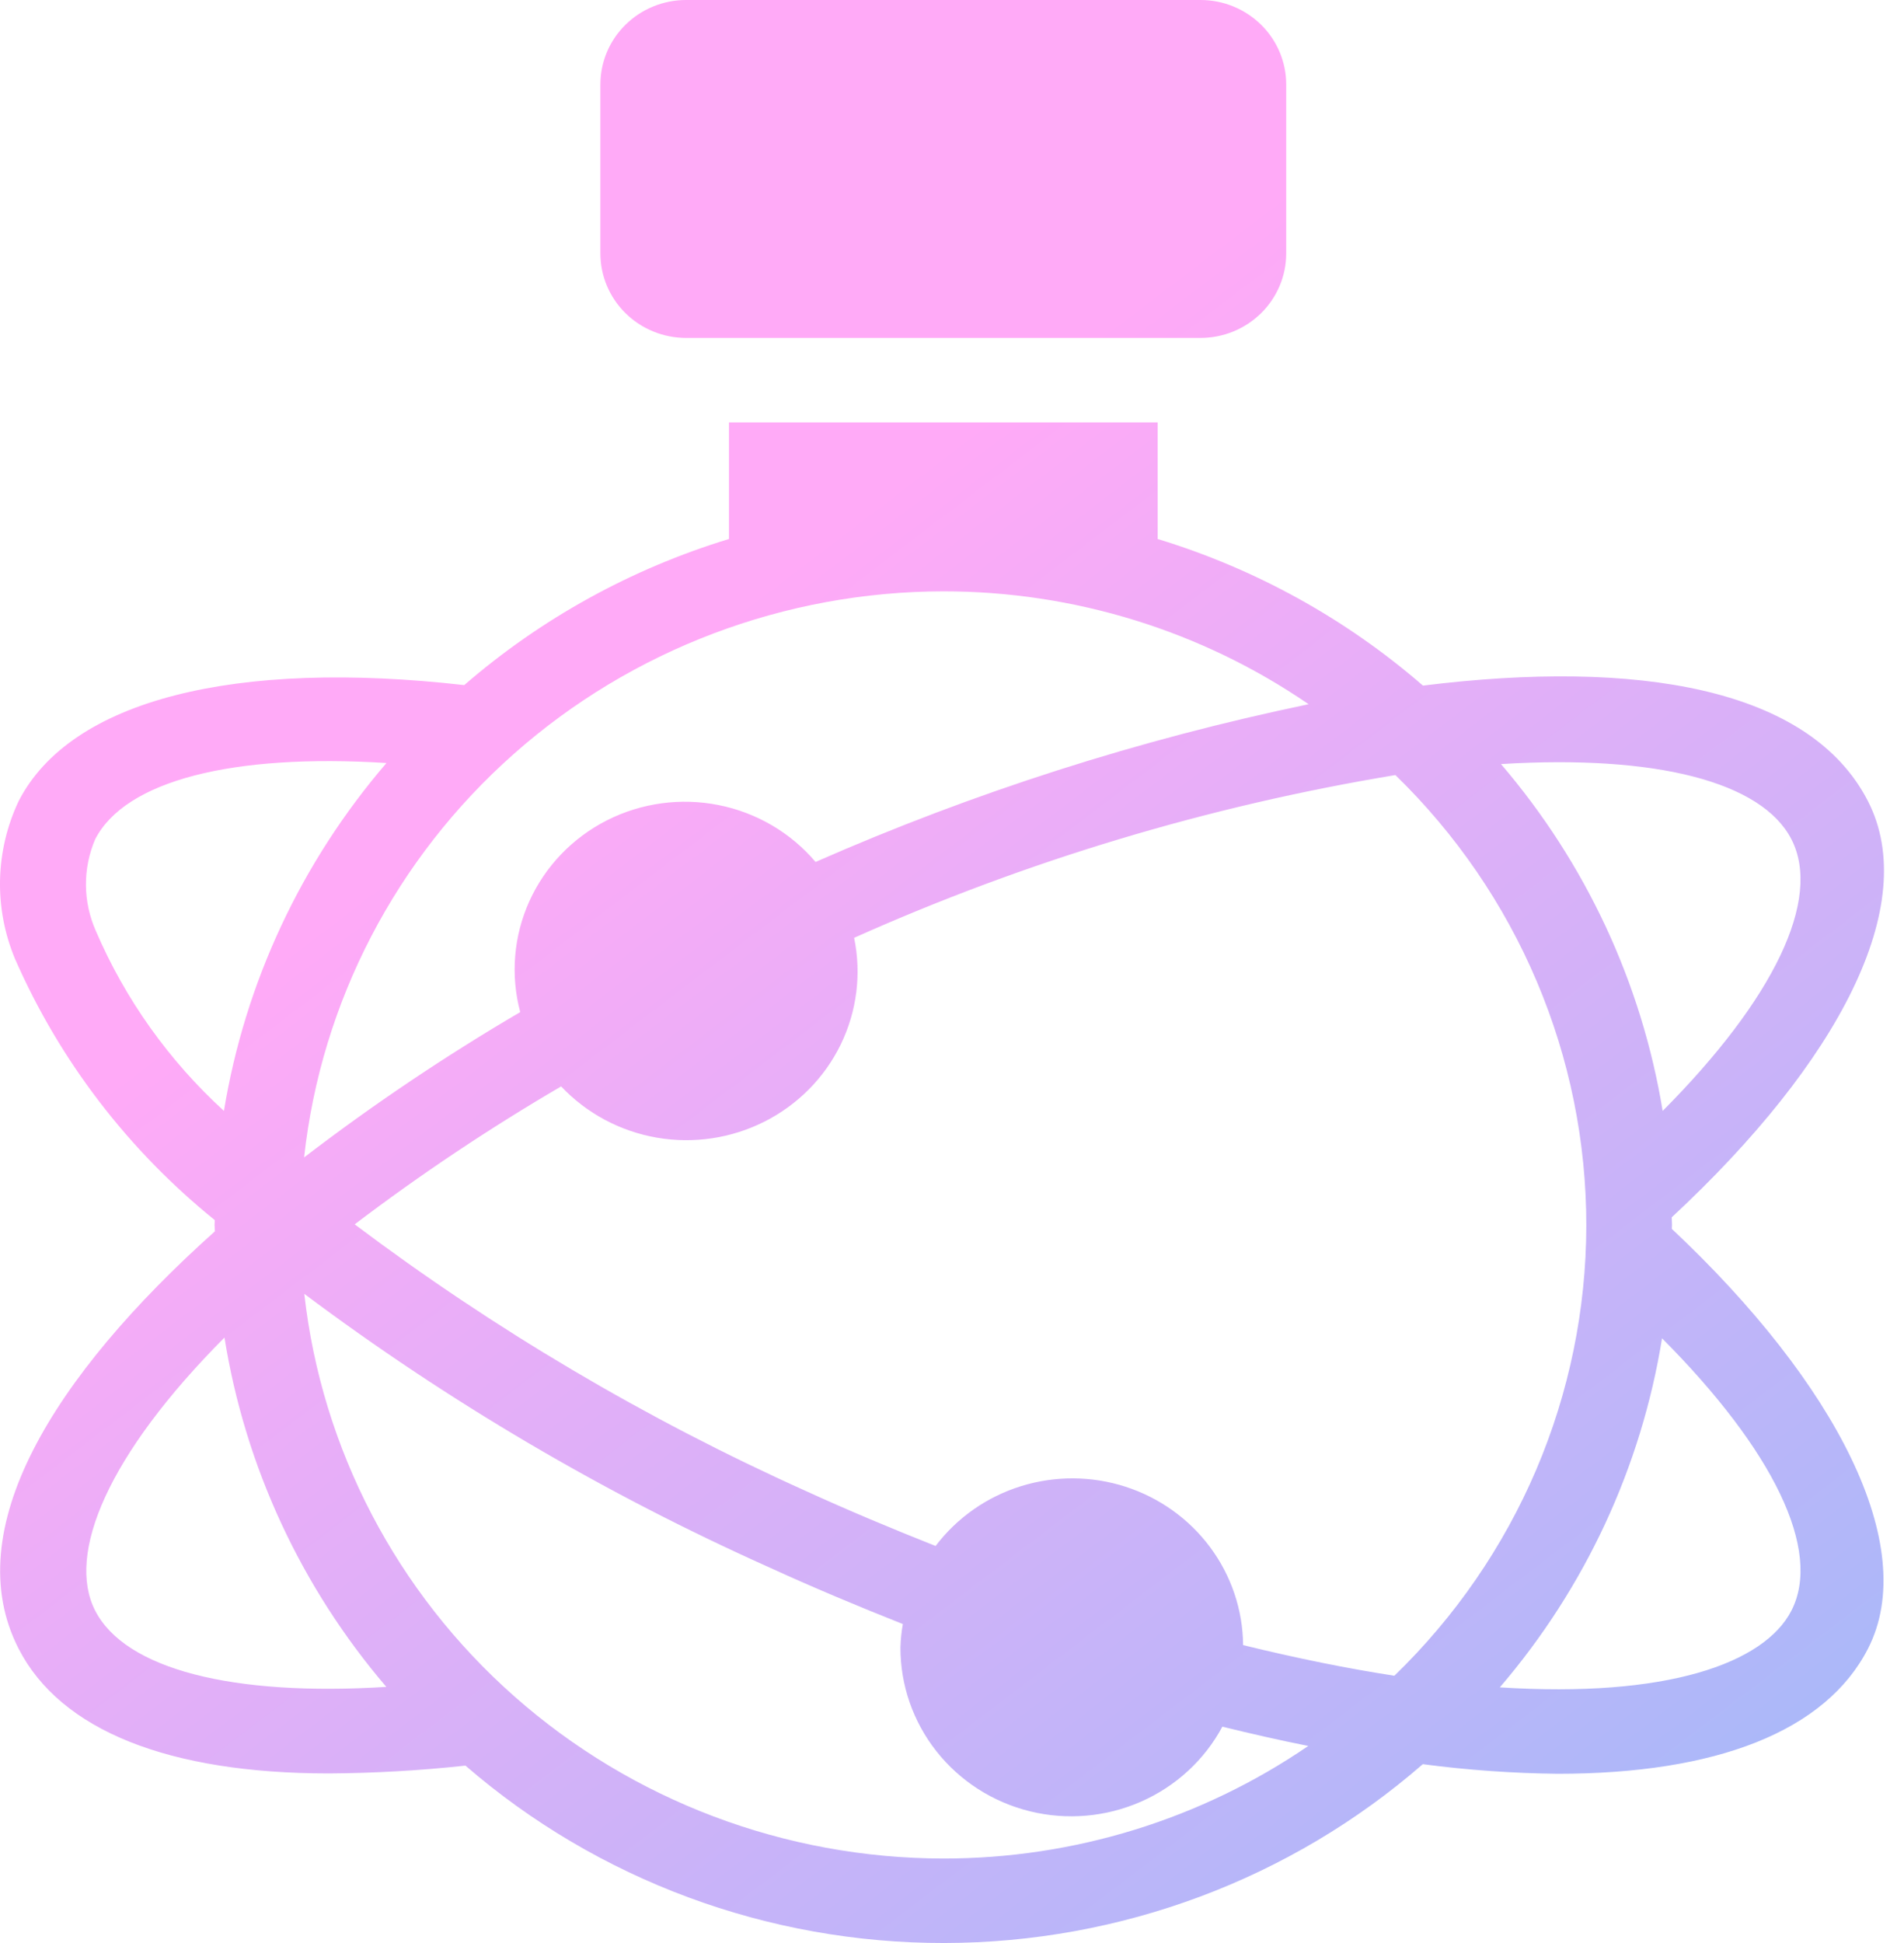 <svg width="49" height="50" viewBox="0 0 49 50" fill="none" xmlns="http://www.w3.org/2000/svg">
<g id="Group 1000001900">
<path id="Vector" d="M33.101 6.522C33.101 7.098 32.869 7.651 32.455 8.059C32.041 8.467 31.48 8.696 30.895 8.696H17.657C17.072 8.696 16.511 8.467 16.097 8.059C15.683 7.651 15.451 7.098 15.451 6.522V2.174C15.451 1.597 15.683 1.044 16.097 0.637C16.511 0.229 17.072 0 17.657 0H30.895C31.48 0 32.041 0.229 32.455 0.637C32.869 1.044 33.101 1.597 33.101 2.174V6.522ZM43.025 31.623C43.025 31.589 43.03 31.556 43.03 31.522C43.03 31.456 43.023 31.392 43.022 31.326C47.323 27.33 49.438 23.28 48.073 20.617C46.575 17.696 42.135 16.958 36.62 17.643C34.64 15.924 32.313 14.638 29.792 13.87V10.87H18.76V13.87C16.246 14.636 13.924 15.918 11.947 17.63C6.065 16.961 1.82 18.002 0.479 20.617C0.18 21.25 0.018 21.937 0.001 22.635C-0.015 23.333 0.116 24.026 0.385 24.672C1.53 27.286 3.293 29.591 5.527 31.397C5.527 31.439 5.522 31.48 5.522 31.522C5.522 31.577 5.53 31.63 5.531 31.685C1.359 35.42 -1.084 39.377 0.479 42.426C1.559 44.532 4.347 45.636 8.465 45.636C9.639 45.629 10.811 45.562 11.978 45.435C15.386 48.384 19.768 50.007 24.304 50C28.839 49.993 33.217 48.357 36.616 45.398C37.767 45.55 38.927 45.632 40.089 45.645C44.164 45.645 46.981 44.556 48.073 42.426C49.425 39.789 47.247 35.589 43.025 31.623ZM46.103 21.598C46.894 23.14 45.648 25.714 42.789 28.588C42.249 25.296 40.811 22.211 38.628 19.662C42.601 19.418 45.341 20.112 46.103 21.598ZM24.276 15.217C27.638 15.216 30.919 16.23 33.678 18.122C29.315 19.03 25.061 20.39 20.989 22.181C20.35 21.427 19.47 20.911 18.493 20.717C17.517 20.522 16.502 20.662 15.617 21.111C14.731 21.562 14.028 22.296 13.623 23.192C13.218 24.089 13.135 25.095 13.388 26.045C11.457 27.177 9.6 28.425 7.826 29.784C8.266 25.786 10.188 22.088 13.223 19.401C16.259 16.713 20.195 15.223 24.276 15.217ZM2.468 23.959C2.303 23.587 2.215 23.186 2.212 22.78C2.209 22.374 2.289 21.972 2.449 21.598C3.224 20.088 5.984 19.386 9.946 19.635C7.751 22.189 6.305 25.284 5.763 28.587C4.345 27.291 3.222 25.714 2.468 23.959ZM2.449 41.446C1.703 39.99 2.779 37.431 5.777 34.42C6.307 37.734 7.748 40.843 9.942 43.409C5.983 43.657 3.222 42.955 2.449 41.446ZM24.276 47.826C20.201 47.82 16.271 46.335 13.238 43.654C10.204 40.974 8.279 37.286 7.831 33.295C11.542 36.074 15.556 38.435 19.799 40.335C20.923 40.849 22.076 41.333 23.235 41.792C23.2 41.99 23.179 42.19 23.173 42.391C23.17 43.36 23.496 44.302 24.1 45.067C24.703 45.831 25.55 46.375 26.504 46.61C27.457 46.845 28.464 46.758 29.362 46.363C30.26 45.969 30.998 45.289 31.458 44.433C32.212 44.618 32.953 44.787 33.669 44.929C30.911 46.817 27.634 47.828 24.276 47.826ZM35.885 43.122C34.691 42.939 33.389 42.676 31.992 42.334C31.984 41.428 31.687 40.547 31.144 39.816C30.601 39.085 29.839 38.54 28.965 38.258C28.091 37.976 27.149 37.972 26.272 38.245C25.395 38.519 24.628 39.057 24.078 39.783C22.948 39.336 21.823 38.864 20.727 38.363C16.613 36.511 12.723 34.21 9.128 31.506C10.825 30.218 12.599 29.033 14.441 27.957C15.095 28.65 15.961 29.113 16.907 29.276C17.853 29.439 18.828 29.292 19.681 28.859C20.535 28.426 21.222 27.73 21.637 26.877C22.052 26.023 22.173 25.06 21.981 24.133C26.42 22.148 31.103 20.74 35.911 19.945C37.469 21.46 38.706 23.265 39.549 25.255C40.393 27.246 40.826 29.381 40.824 31.538C40.821 33.695 40.383 35.83 39.536 37.819C38.688 39.807 37.447 41.61 35.885 43.122ZM46.103 41.446C45.405 42.808 42.886 43.697 38.599 43.421C40.795 40.858 42.238 37.752 42.773 34.439C45.643 37.32 46.896 39.9 46.103 41.446Z" fill="url(#paint0_linear_3797_16385)"/>
</g>
<defs>
<linearGradient id="paint0_linear_3797_16385" x1="14.045" y1="19.327" x2="55.991" y2="74.339" gradientUnits="userSpaceOnUse">
<stop stop-color="#FFAAF7"/>
<stop offset="0.485" stop-color="#B8B6F9"/>
<stop offset="1" stop-color="#6DC2FC"/>
</linearGradient>
</defs>
</svg>
